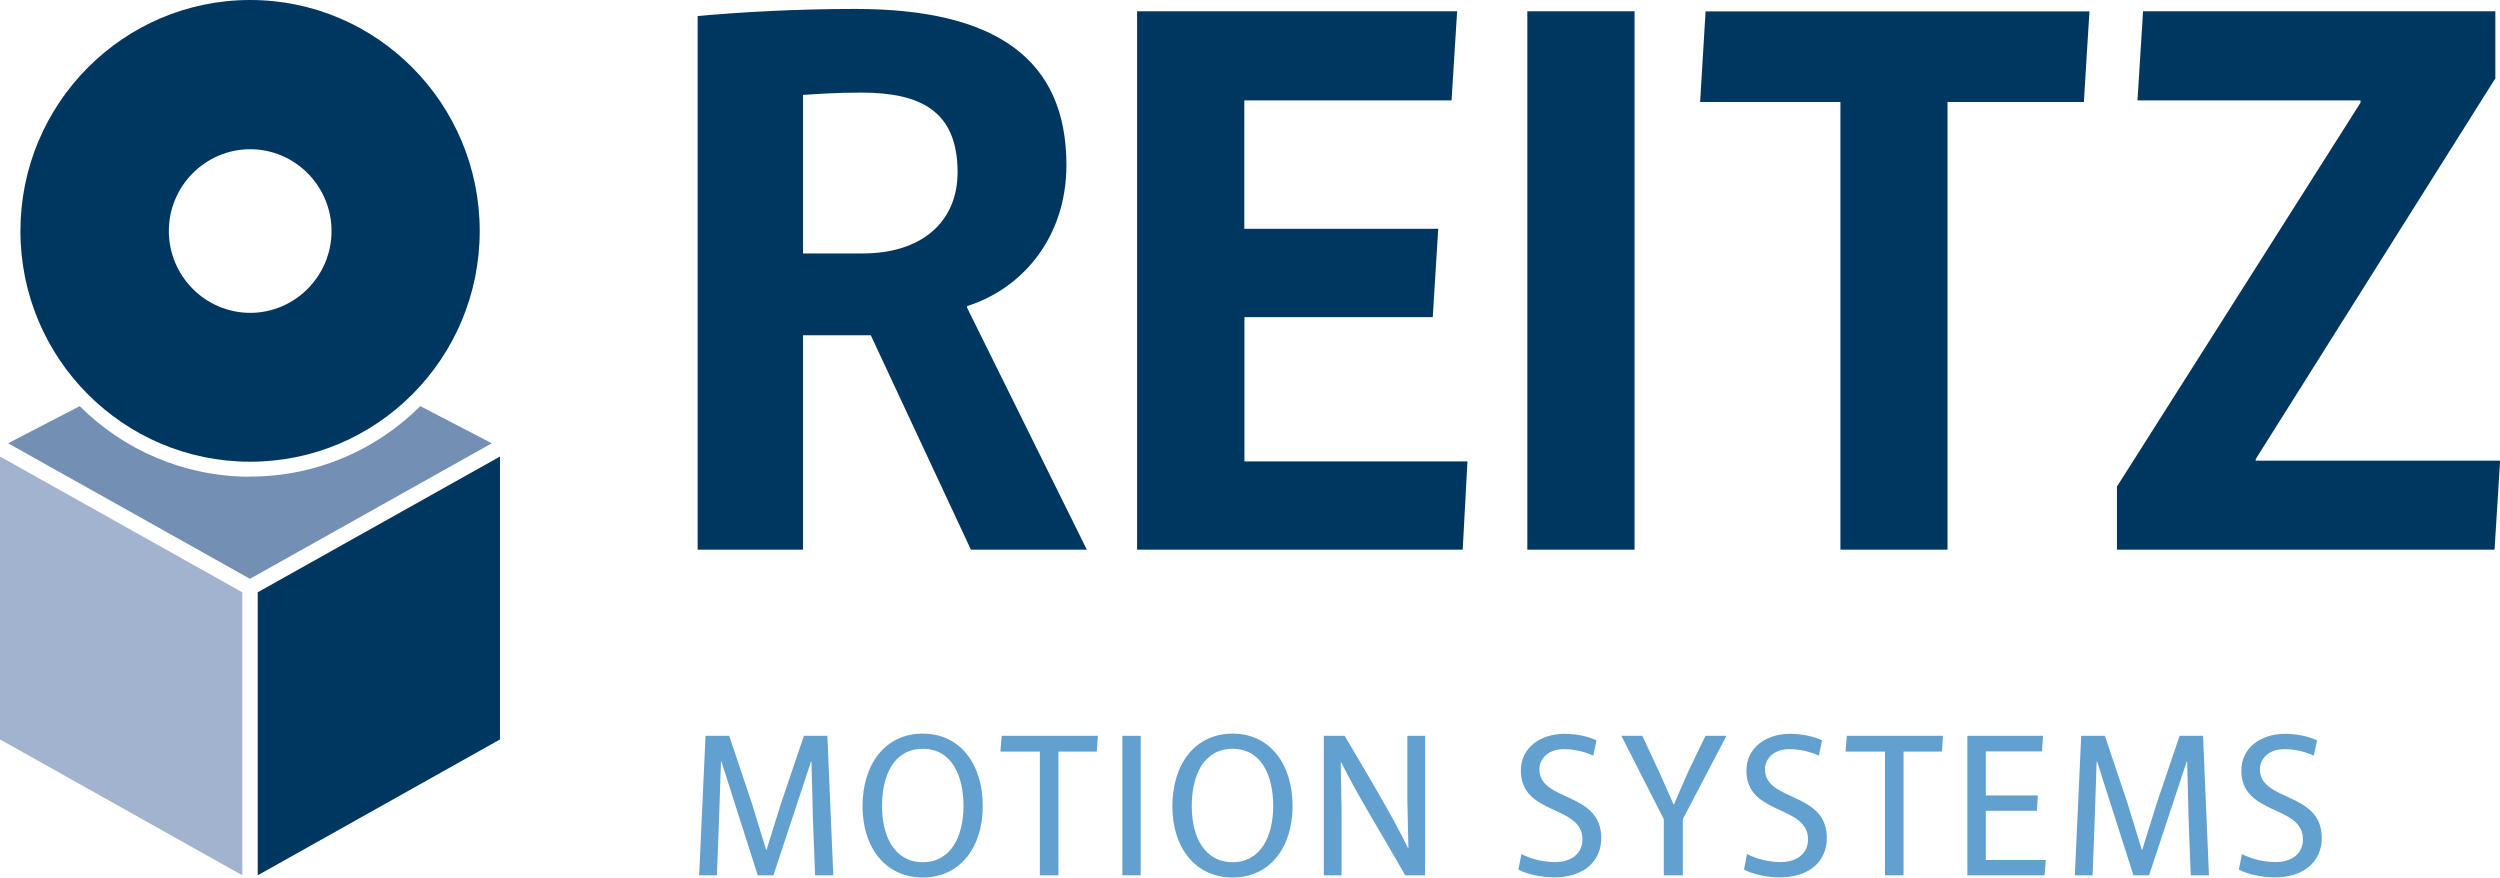 <?xml version="1.0" encoding="UTF-8"?>
<svg id="Ebene_1" data-name="Ebene 1" xmlns="http://www.w3.org/2000/svg" viewBox="0 0 215.44 75.62">
  <defs>
    <style>
      .cls-1 {
        fill: #728eb2;
      }

      .cls-2 {
        fill: #62a0cf;
      }

      .cls-3 {
        fill: #003761;
      }

      .cls-4 {
        fill: #738fb4;
      }

      .cls-5 {
        fill: #a1b3cf;
      }
    </style>
  </defs>
  <g>
    <polygon class="cls-5" points="0 63.72 20.88 75.43 20.88 51.04 0 39.34 0 63.72"/>
    <polygon class="cls-3" points="22.21 51.04 22.21 75.43 43.09 63.72 43.09 39.34 22.21 51.04"/>
    <g>
      <path class="cls-1" d="M21.84,27.54l-.29-.15-.29.15c.1,0,.2.03.3.03.1,0,.18-.02.28-.03"/>
      <path class="cls-4" d="M21.56,41.08c-5.73,0-10.92-2.32-14.69-6.08l-6.17,3.2,20.84,11.68,20.84-11.68-6.16-3.2c-3.76,3.75-8.94,6.07-14.67,6.07"/>
      <path class="cls-3" d="M28.57,19.91c0,3.88-3.15,7.05-7.01,7.05s-7.01-3.17-7.01-7.05,3.15-7.05,7.01-7.05,7.01,3.17,7.01,7.05M41.34,19.91C41.34,8.92,32.49,0,21.56,0S1.76,8.92,1.76,19.91s8.88,19.88,19.8,19.88,19.78-8.89,19.78-19.88"/>
    </g>
  </g>
  <g>
    <g>
      <path class="cls-2" d="M60.8,63.41h2.04l1.95,5.81,1.23,4.01h.04l1.25-4.01,1.97-5.81h2.02l.51,12.02h-1.57l-.19-5-.12-4.8h-.04l-3.24,9.8h-1.35l-3.13-9.8h-.04l-.16,4.8-.19,5h-1.53l.55-12.02Z"/>
      <path class="cls-2" d="M74.33,69.48c0-3.62,1.95-6.26,5.19-6.26s5.17,2.66,5.17,6.23-1.95,6.17-5.17,6.17-5.19-2.59-5.19-6.14ZM83.03,69.46c0-2.6-1-4.93-3.5-4.93s-3.52,2.29-3.52,4.93,1.09,4.84,3.52,4.84,3.5-2.25,3.5-4.84Z"/>
      <path class="cls-2" d="M89.61,64.77h-3.4l.11-1.36h8.29l-.09,1.36h-3.31v10.66h-1.6v-10.66Z"/>
      <path class="cls-2" d="M96.72,63.41h1.58v12.02h-1.58v-12.02Z"/>
      <path class="cls-2" d="M101.03,69.48c0-3.62,1.95-6.26,5.19-6.26s5.17,2.66,5.17,6.23-1.95,6.17-5.17,6.17-5.19-2.59-5.19-6.14ZM109.72,69.46c0-2.6-1-4.93-3.5-4.93s-3.52,2.29-3.52,4.93,1.09,4.84,3.52,4.84,3.5-2.25,3.5-4.84Z"/>
      <path class="cls-2" d="M114.09,63.41h1.79c1.87,3.2,4.01,6.7,5.45,9.66h.04l-.09-4.15v-5.51h1.53v12.02h-1.71c-2.27-3.96-4.19-7.05-5.52-9.73h-.04l.07,4.1v5.63h-1.53v-12.02Z"/>
      <path class="cls-2" d="M130.85,74.94l.26-1.34c.79.41,1.86.69,2.9.69,1.41,0,2.36-.74,2.36-1.95,0-3.01-5.31-2.04-5.31-5.93,0-1.97,1.67-3.17,3.76-3.17,1.14,0,2.09.25,2.76.56l-.28,1.32c-.6-.28-1.48-.56-2.53-.56-1.37,0-2.11.83-2.11,1.74,0,2.8,5.33,1.9,5.33,5.91,0,1.99-1.48,3.4-4.06,3.4-1.11,0-2.36-.28-3.08-.67Z"/>
      <path class="cls-2" d="M143.38,70.59l-3.66-7.18h1.81l1.48,3.18,1.21,2.73h.04l1.18-2.73,1.53-3.18h1.81l-3.76,7.18v4.84h-1.64v-4.84Z"/>
      <path class="cls-2" d="M150.29,74.94l.26-1.34c.79.41,1.87.69,2.9.69,1.41,0,2.36-.74,2.36-1.95,0-3.01-5.31-2.04-5.31-5.93,0-1.97,1.67-3.17,3.76-3.17,1.14,0,2.09.25,2.76.56l-.28,1.32c-.6-.28-1.48-.56-2.53-.56-1.37,0-2.11.83-2.11,1.74,0,2.8,5.33,1.9,5.33,5.91,0,1.99-1.48,3.4-4.06,3.4-1.11,0-2.36-.28-3.08-.67Z"/>
      <path class="cls-2" d="M162.44,64.77h-3.4l.11-1.36h8.29l-.09,1.36h-3.31v10.66h-1.6v-10.66Z"/>
      <path class="cls-2" d="M169.55,63.41h6.51l-.09,1.34h-4.84v3.8h4.49l-.09,1.32h-4.4v4.24h5.17l-.11,1.32h-6.65v-12.02Z"/>
      <path class="cls-2" d="M179.35,63.41h2.04l1.95,5.81,1.23,4.01h.04l1.25-4.01,1.97-5.81h2.02l.51,12.02h-1.57l-.19-5-.12-4.8h-.04l-3.24,9.8h-1.35l-3.13-9.8h-.04l-.16,4.8-.19,5h-1.53l.55-12.02Z"/>
      <path class="cls-2" d="M192.94,74.94l.26-1.34c.79.41,1.86.69,2.9.69,1.41,0,2.36-.74,2.36-1.95,0-3.01-5.31-2.04-5.31-5.93,0-1.97,1.67-3.17,3.76-3.17,1.14,0,2.09.25,2.76.56l-.28,1.32c-.6-.28-1.48-.56-2.53-.56-1.37,0-2.11.83-2.11,1.74,0,2.8,5.33,1.9,5.33,5.91,0,1.99-1.48,3.4-4.06,3.4-1.11,0-2.36-.28-3.08-.67Z"/>
    </g>
    <path class="cls-3" d="M182.43,47.37h32.54l.48-7.67h-21.06v-.14l20.65-32.81V.97h-30.36l-.48,7.68h19.22v.2l-20.99,33.08v5.43ZM158.59,47.37h9.24V8.79h11.75l.48-7.81h-33.08l-.47,7.81h12.09v38.58ZM131.62,47.37h9.24V.97h-9.24v46.39ZM98,47.37h28.05l.41-7.61h-19.22v-12.43h16.23l.47-7.61h-16.71v-11.07h17.86l.48-7.68h-27.58v46.39ZM69.2,21.83v-13.65c1.15-.07,2.72-.2,5.03-.2,5.16,0,8.29,1.63,8.29,6.86,0,4.42-3.26,7-8.15,7h-5.16ZM60.1,47.37h9.1v-18.48h5.84l8.63,18.48h9.99l-10.32-20.85v-.14c4.89-1.56,8.56-6.04,8.56-12.16,0-9.1-6.04-13.45-18.2-13.45-5.03,0-9.85.27-13.58.61v45.98Z"/>
  </g>
</svg>